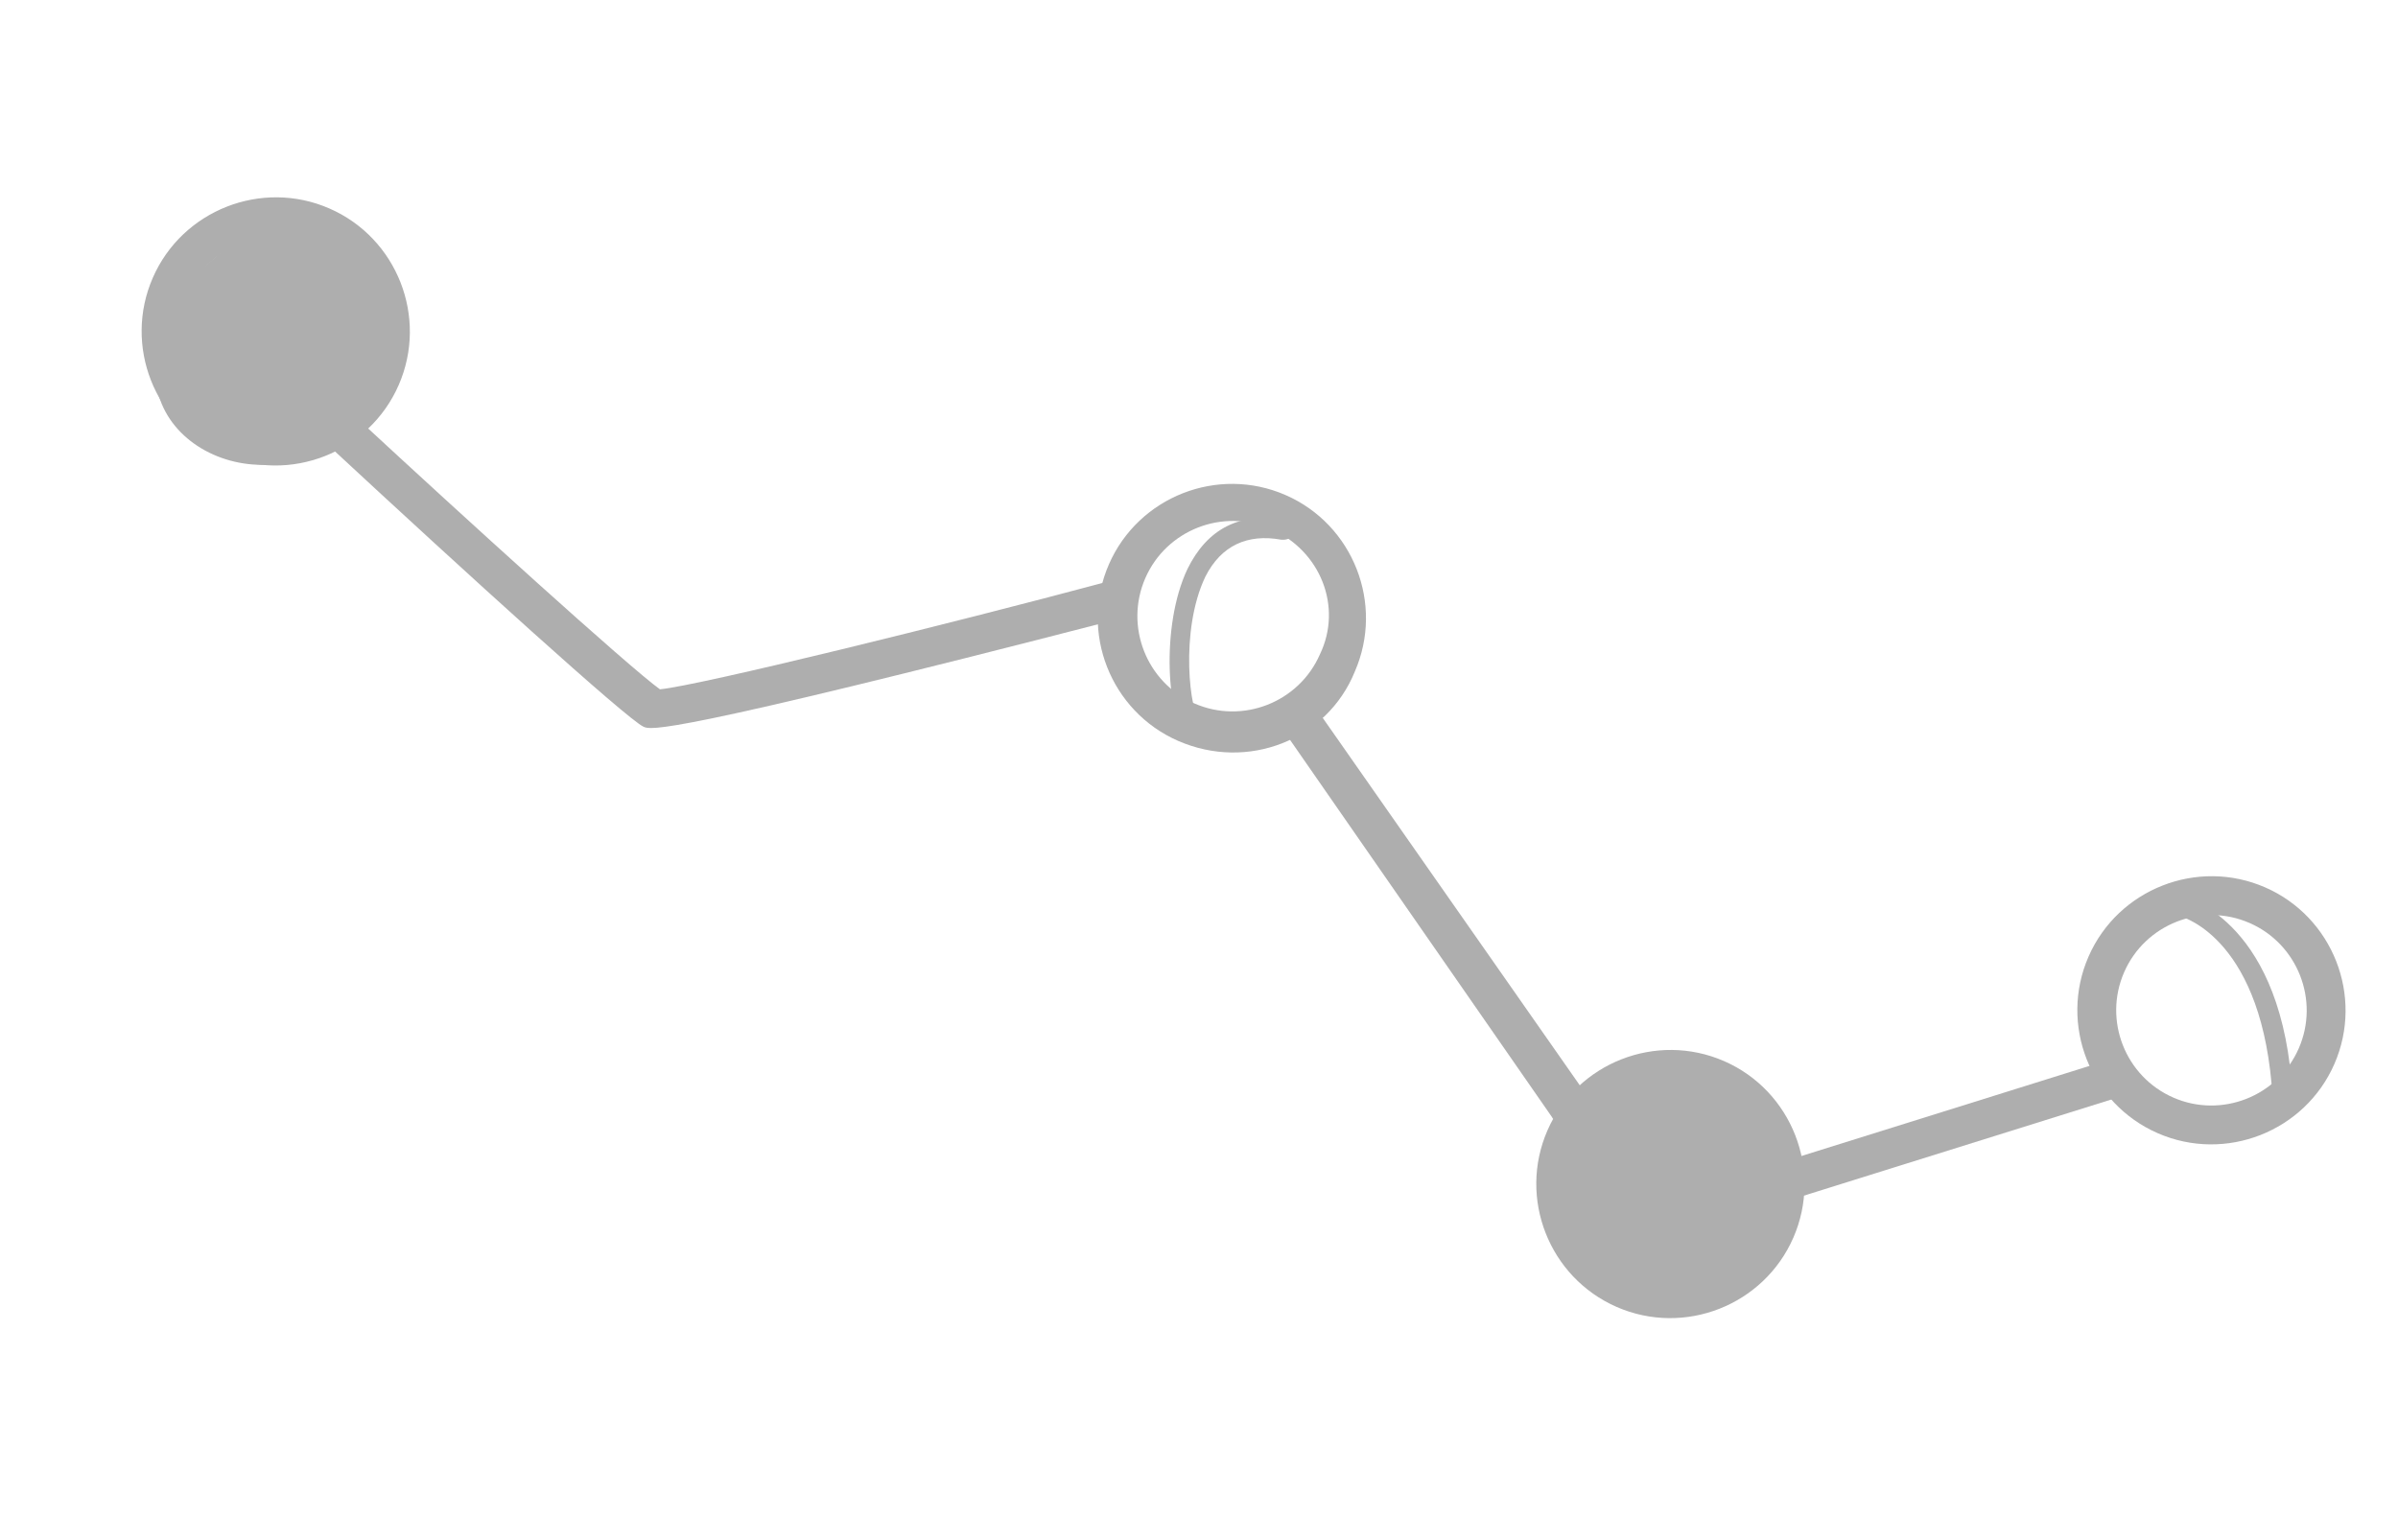 <?xml version="1.0" encoding="UTF-8"?> <svg xmlns="http://www.w3.org/2000/svg" width="221" height="142" viewBox="0 0 221 142" fill="none"> <path d="M25.376 19.973C25.376 19.973 40.235 22.203 35.087 34.802C29.94 47.4 14.602 43.591 14.311 34.468C14.02 25.345 25.376 19.973 25.376 19.973Z" fill="#AEAEAE"></path> <path d="M153.579 98.433C153.579 98.433 141.396 101.681 143.745 111.905C146.023 122.292 165.272 122.542 164.508 108.713C163.586 96.575 153.579 98.433 153.579 98.433Z" fill="#AEAEAE"></path> <path d="M20.465 41.883C14.225 39.16 11.358 31.846 14.083 25.605C16.808 19.365 24.122 16.496 30.361 19.22C36.601 21.944 39.468 29.257 36.743 35.498C34.018 41.739 26.705 44.608 20.465 41.883ZM28.927 22.504C24.494 20.569 19.303 22.605 17.367 27.039C15.431 31.473 17.466 36.663 21.899 38.599C26.333 40.535 31.523 38.498 33.459 34.064C35.395 29.63 33.361 24.44 28.927 22.504Z" fill="#AEAEAE"></path> <path d="M108.58 68.302C102.34 65.577 99.473 58.264 102.198 52.023C104.923 45.782 112.237 42.914 118.477 45.638C124.716 48.362 127.584 55.675 124.858 61.916C122.298 68.228 114.984 71.097 108.58 68.302ZM117.114 48.758C112.68 46.823 107.49 48.858 105.554 53.293C103.618 57.727 105.653 62.917 110.086 64.853C114.52 66.788 119.71 64.752 121.646 60.318C123.747 55.956 121.712 50.765 117.114 48.758Z" fill="#AEAEAE"></path> <path d="M198.86 104.469C192.62 101.745 189.753 94.432 192.478 88.191C195.203 81.951 202.516 79.082 208.756 81.806C214.996 84.53 217.863 91.843 215.138 98.084C212.413 104.325 205.099 107.194 198.86 104.469ZM207.322 85.09C202.888 83.155 197.698 85.191 195.762 89.625C193.825 94.059 195.86 99.249 200.294 101.185C204.727 103.12 209.917 101.084 211.854 96.65C213.79 92.216 211.755 87.026 207.322 85.09Z" fill="#AEAEAE"></path> <path d="M148.996 120.487C142.757 117.763 139.889 110.45 142.614 104.209C145.339 97.968 152.653 95.099 158.893 97.823C165.132 100.547 168 107.861 165.274 114.102C162.549 120.342 155.236 123.211 148.996 120.487ZM157.53 100.944C153.097 99.008 147.906 101.044 145.97 105.478C144.034 109.912 146.069 115.103 150.502 117.038C154.936 118.974 160.126 116.938 162.062 112.504C163.998 108.069 161.964 102.879 157.53 100.944Z" fill="#AEAEAE"></path> <path d="M59.317 67.001C57.841 66.355 42.868 52.751 30.489 41.262C29.812 40.574 29.678 39.536 30.436 38.693C31.122 38.014 32.158 37.879 32.998 38.639C42.598 47.54 57.991 61.524 60.821 63.546C64.49 63.193 87.681 57.477 101.832 53.682C102.703 53.476 103.851 53.978 103.985 55.016C104.191 55.889 103.69 57.041 102.654 57.176C61.285 67.862 59.973 67.288 59.317 67.001Z" fill="#AEAEAE"></path> <path d="M143.783 103.511C143.455 103.368 143.127 103.224 143.034 102.988L118.072 67.031C117.467 66.179 117.733 65.121 118.584 64.514C119.434 63.908 120.491 64.174 121.096 65.026L146.129 100.819C146.735 101.671 146.469 102.729 145.618 103.335C144.911 103.613 144.275 103.726 143.783 103.511Z" fill="#AEAEAE"></path> <path d="M163.725 110.561C163.232 110.346 162.811 109.966 162.627 109.494C162.257 108.55 162.851 107.637 163.794 107.266L194.583 97.635C195.526 97.265 196.44 97.859 196.81 98.803C197.18 99.747 196.585 100.661 195.642 101.031L164.853 110.662C164.617 110.755 164.053 110.704 163.725 110.561Z" fill="#AEAEAE"></path> <path d="M20.008 34.447C18.367 33.73 16.706 32.612 14.952 31.257C14.695 30.949 14.531 30.878 14.367 30.806C13.875 30.59 13.69 30.118 13.905 29.625C14.12 29.131 14.592 28.946 15.084 29.162C15.248 29.233 15.576 29.377 16.161 29.828C20.345 33.225 26.95 36.896 34.757 29.739C35.136 29.317 35.7 29.368 36.12 29.748C36.541 30.128 36.49 30.693 36.111 31.114C30.742 35.814 25.586 36.887 20.008 34.447Z" fill="#AEAEAE"></path> <path d="M109.616 68.146L109.451 68.074C107.6 66.488 106.906 57.788 109.441 52.446C111.257 48.745 114.309 47.143 118.451 47.969C119.016 48.019 119.202 48.49 119.151 49.054C119.099 49.618 118.627 49.803 118.062 49.752C114.978 49.192 112.543 50.281 111.086 53.162C108.694 58.176 109.655 65.82 110.663 66.649C111.085 67.027 111.034 67.591 110.726 67.847C110.582 68.176 110.109 68.361 109.616 68.146Z" fill="#AEAEAE"></path> <path d="M144.289 114.709C143.96 114.566 143.775 114.094 143.755 113.694C143.806 113.13 144.277 112.945 144.842 112.996C145.406 113.046 156.121 115.376 162.22 104.547C162.435 104.055 163.071 103.941 163.399 104.085C163.892 104.3 164.005 104.935 163.862 105.264C157.189 117.406 144.453 114.781 144.289 114.709Z" fill="#AEAEAE"></path> <path d="M209.889 102.058C209.561 101.915 209.304 101.607 209.448 101.278C208.608 86.632 201.283 84.606 200.955 84.463C200.463 84.248 200.206 83.94 200.257 83.376C200.472 82.883 200.78 82.626 201.344 82.677C201.672 82.82 210.453 85.091 211.284 101.102C211.304 101.503 210.925 101.924 210.453 102.109C210.218 102.202 210.054 102.13 209.889 102.058Z" fill="#AEAEAE"></path> </svg> 